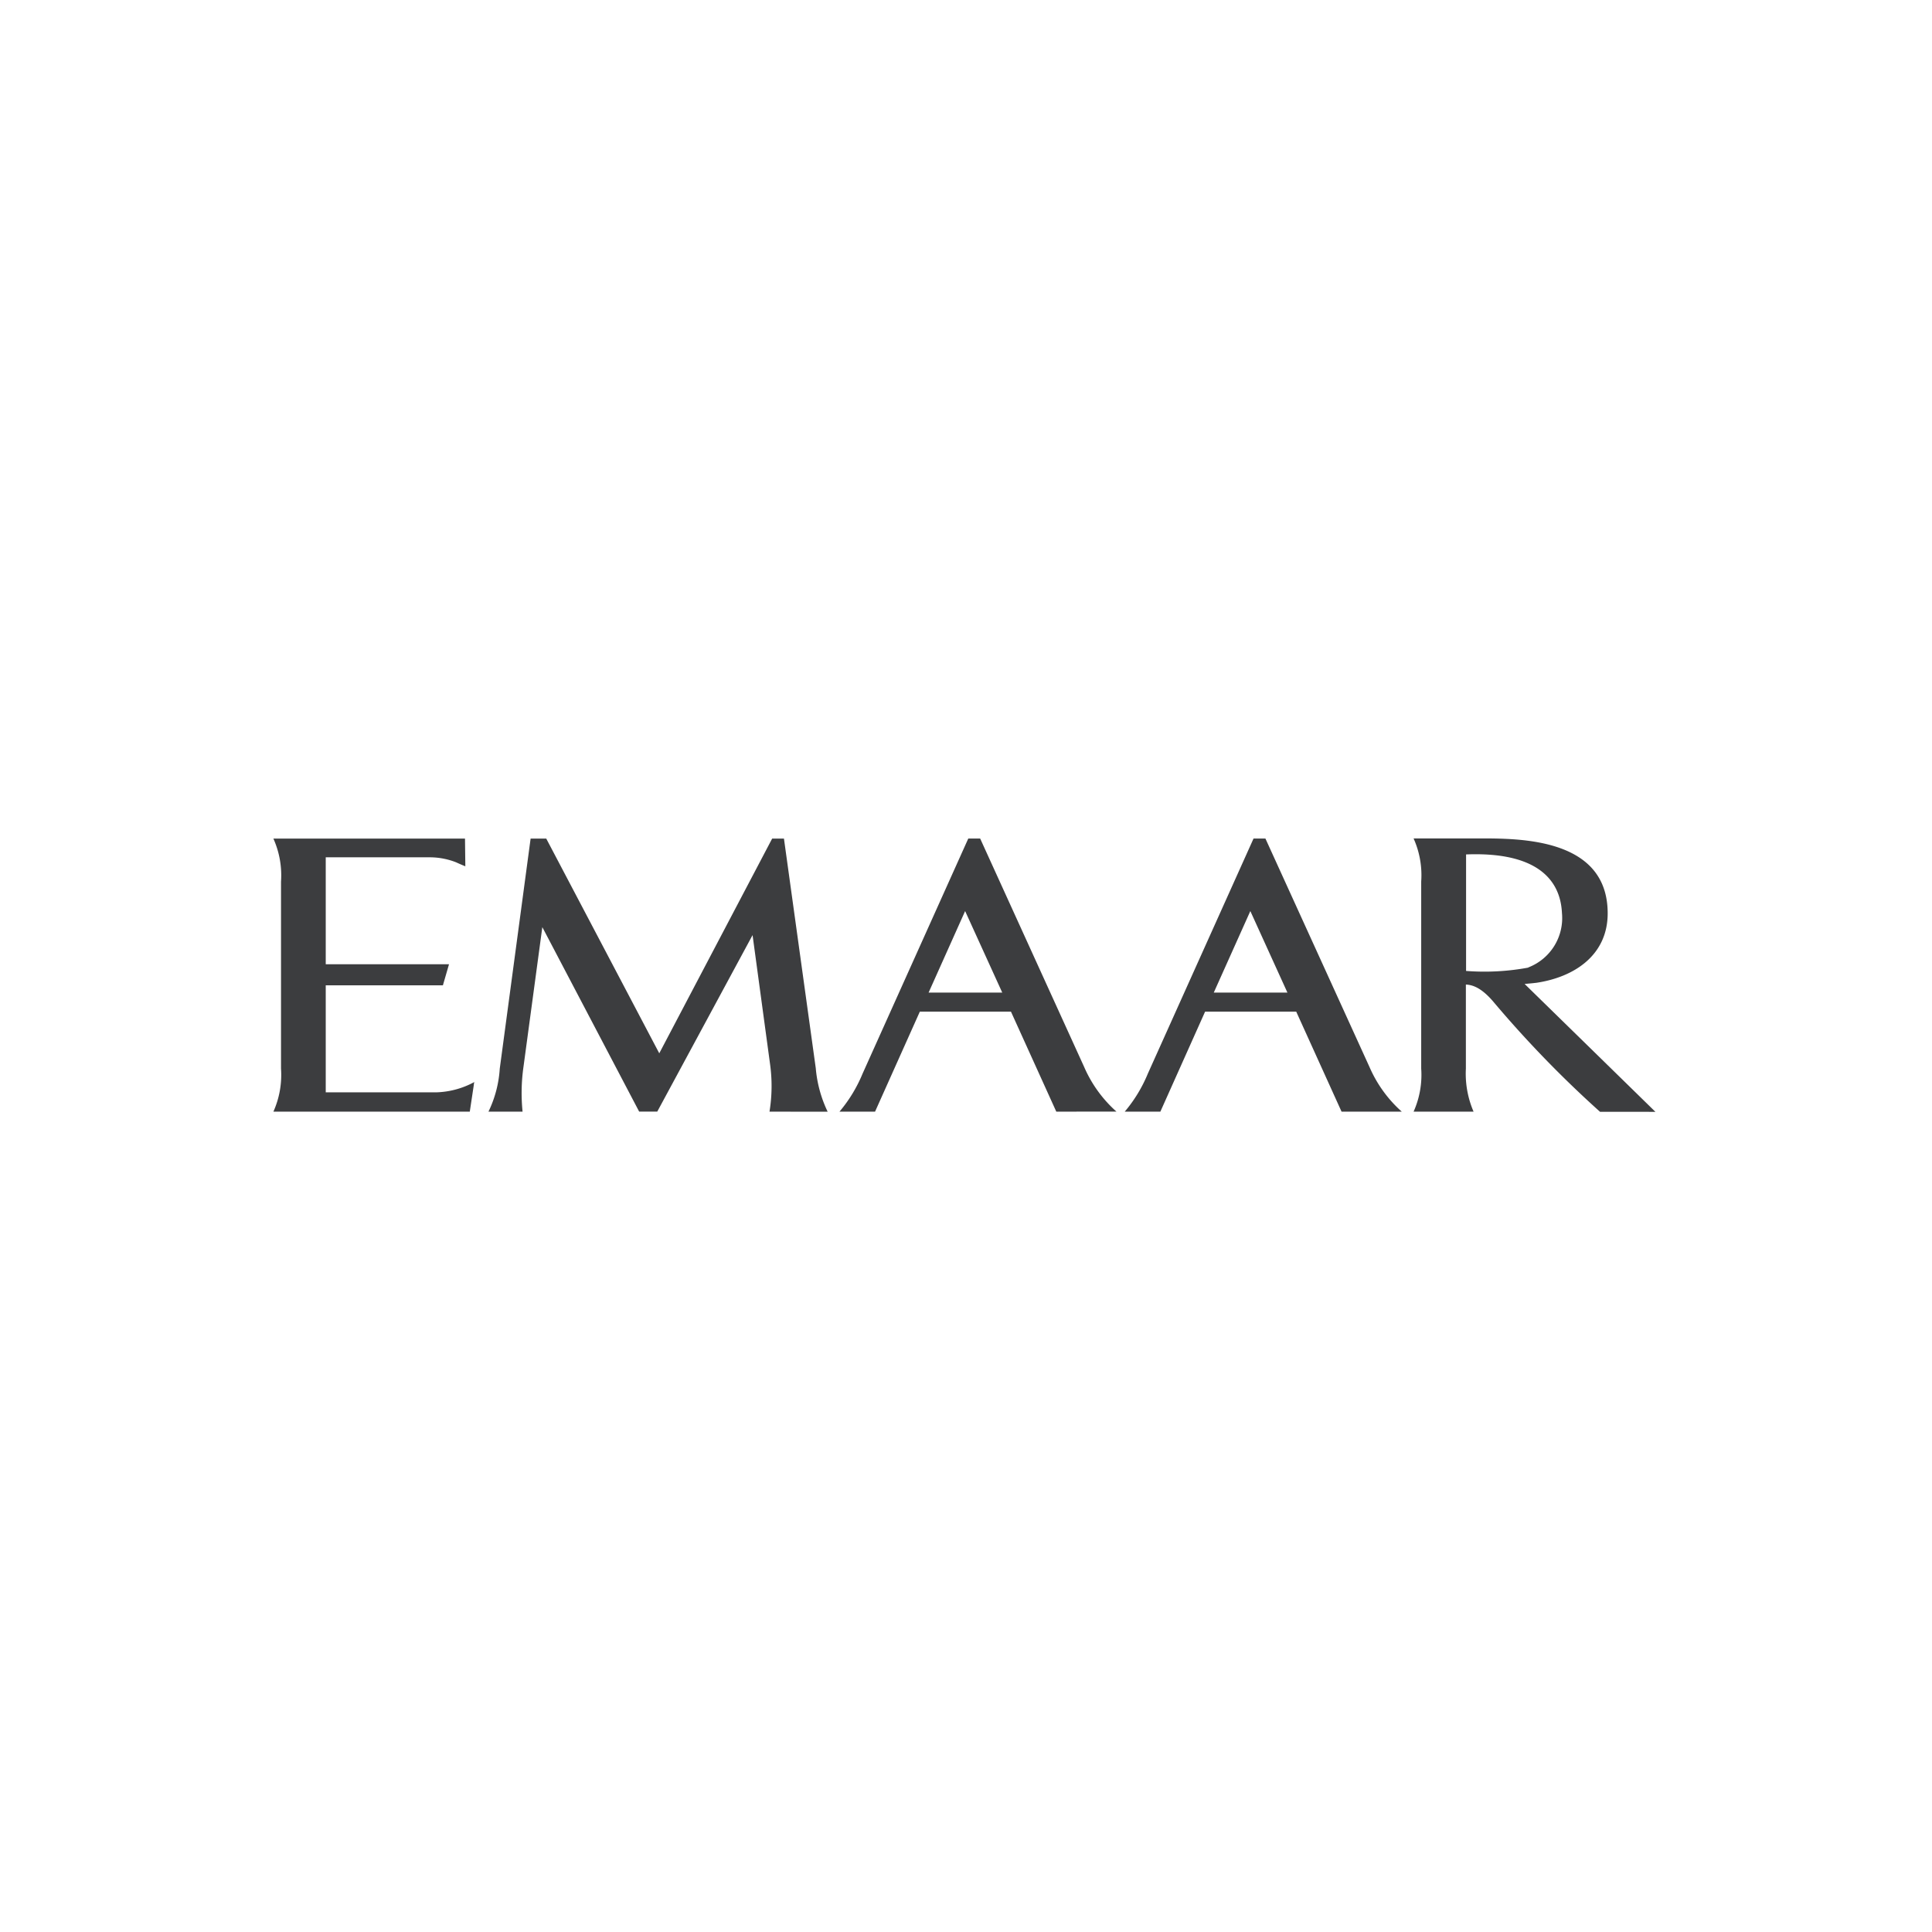 <svg xmlns="http://www.w3.org/2000/svg" xmlns:xlink="http://www.w3.org/1999/xlink" width="106" height="106" viewBox="0 0 106 106">
  <rect x="0" y="0" width="106" height="106" fill="#808080" stroke="none"/>
  <defs>
    <clipPath id="clip-n4">
      <rect width="106" height="106"/>
    </clipPath>
  </defs>
  <g id="n4" clip-path="url(#clip-n4)">
    <rect width="106" height="106" fill="#fff"/>
    <g id="Page-1" transform="translate(14.5 45.23)">
      <path id="Shape" d="M11.5,14.269l-.225,1.492H.5A4.935,4.935,0,0,0,.918,13.4V3.142A4.927,4.927,0,0,0,.5.781H11.012L11.031,2.3c-.2-.08-.357-.15-.5-.216a3.958,3.958,0,0,0-1.394-.277H3.372V7.675h6.763L9.8,8.83H3.372V14.7h6.1a4.635,4.635,0,0,0,2.051-.563l-.028.127S11.5,14.269,11.5,14.269Zm16.219,1.492a8.763,8.763,0,0,0,.028-2.628L26.79,6.075l-5.228,9.682h-.995L15.255,5.638l-1.032,7.649a10.183,10.183,0,0,0-.052,2.473H12.3a6.3,6.3,0,0,0,.619-2.356L14.612.781h.859l6.2,11.779L27.864.781h.648l1.746,12.6a6.846,6.846,0,0,0,.652,2.384Zm15.735,0-2.487-5.486h-5L33.51,15.761H31.558a7.852,7.852,0,0,0,1.267-2.084l5.8-12.9h.652l5.707,12.535a7,7,0,0,0,1.769,2.445Zm15.651,0-2.487-5.486h-5l-2.454,5.486H47.209a7.852,7.852,0,0,0,1.267-2.084l5.8-12.9h.652L60.64,13.316a7,7,0,0,0,1.769,2.445Zm14.182.009a60.683,60.683,0,0,1-5.861-6.049c-.695-.812-1.183-.915-1.5-.934V13.4a5.262,5.262,0,0,0,.422,2.361H63.057a4.935,4.935,0,0,0,.418-2.361V3.132A4.927,4.927,0,0,0,63.057.772h3.229c2.206,0,7.42-.2,7.42,4.111,0,2.276-1.807,3.5-3.928,3.811l-.629.061s6.88,6.725,7.175,7.016Zm-3.9-7.936,0,0a2.9,2.9,0,0,0,1.811-2.961c-.052-1.075-.535-3.412-5.261-3.224V8.041a13.171,13.171,0,0,0,3.388-.178ZM52.094,9.229h4.041L54.1,4.756Zm-15.646,0h4.041L38.452,4.756Z" transform="translate(0 0)" fill="#3c3d3f"/>
    </g>
  </g>
</svg>
